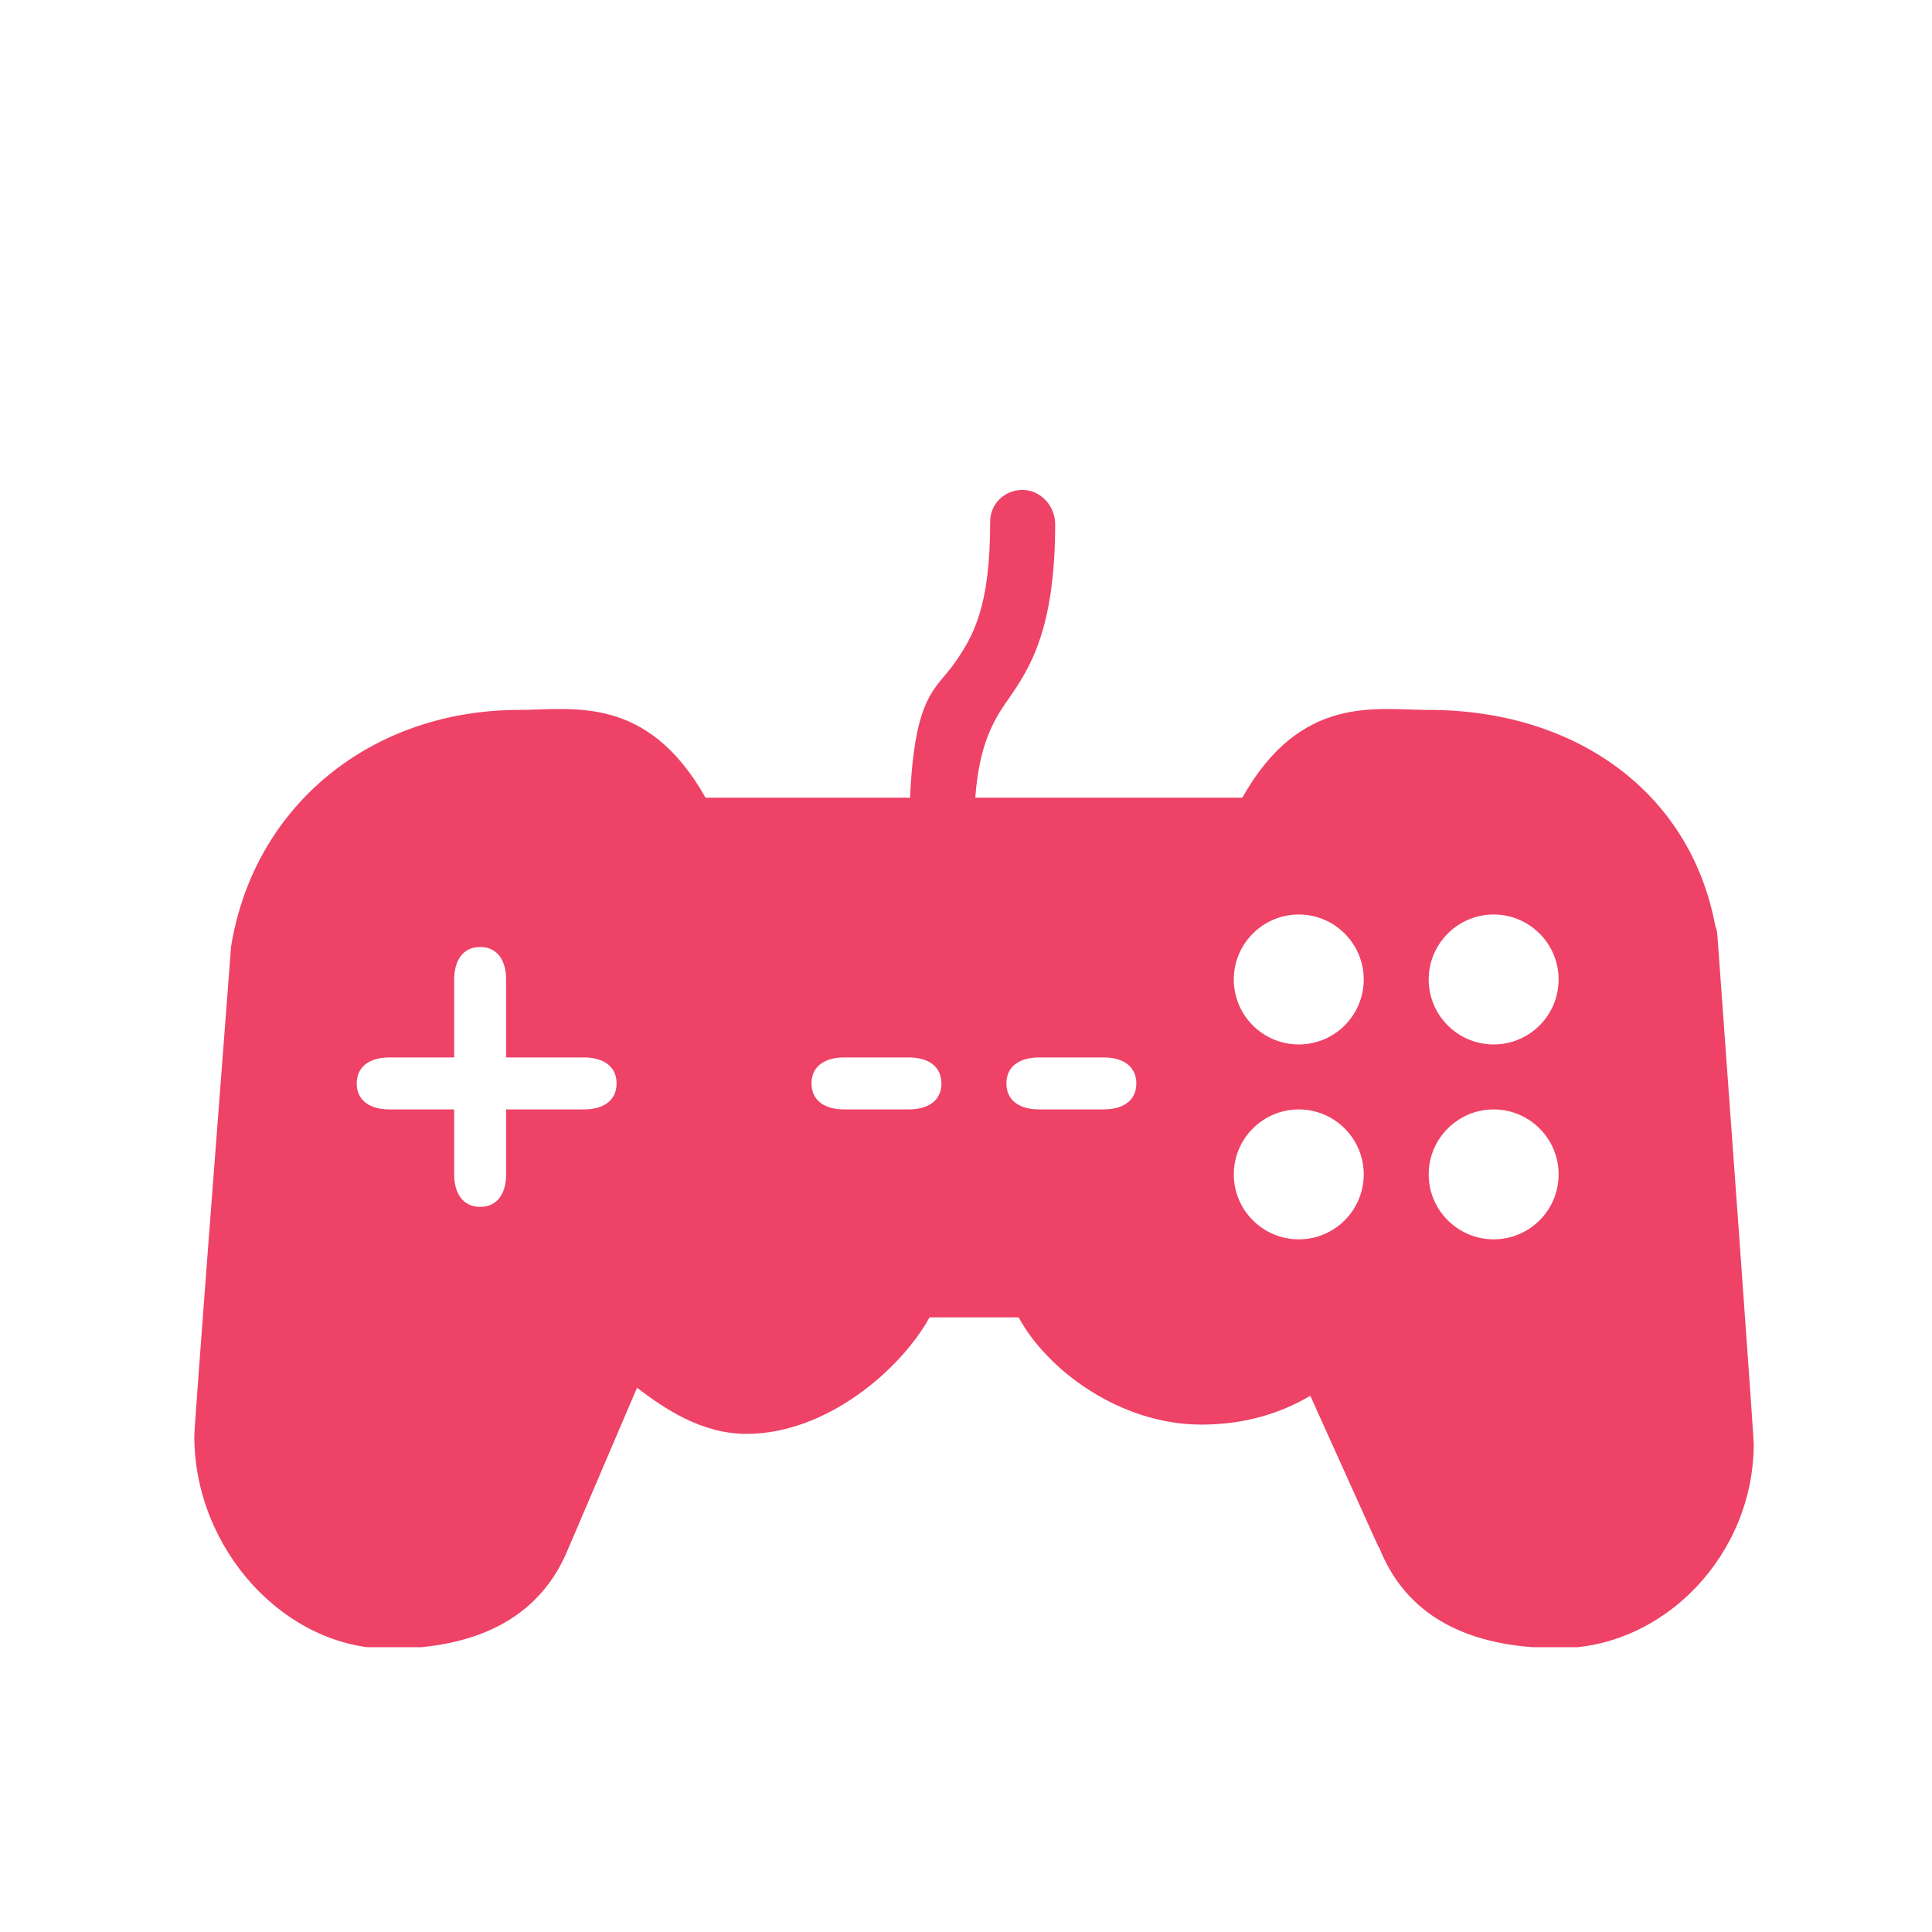 <svg xmlns="http://www.w3.org/2000/svg" xmlns:xlink="http://www.w3.org/1999/xlink" width="500" zoomAndPan="magnify" viewBox="0 0 375 375" height="500" preserveAspectRatio="xMidYMid meet" version="1.0"><defs><clipPath id="13a81a6825"><path d="M 37.5 95 L 340.5 95 L 340.5 319.715 L 37.5 319.715 Z M 37.5 95 " clip-rule="nonzero"/></clipPath></defs><g clip-path="url(#13a81a6825)"><path fill="#ee4266" d="M 333.336 181.449 C 333.297 180.816 333.145 180.188 332.914 179.605 C 328.051 153.789 305.867 137.797 277.309 137.797 C 267.09 137.797 252.512 134.641 241.133 154.828 L 189.301 154.828 C 190.066 144.738 192.648 140.078 195.586 135.891 C 199.902 129.738 204.805 122.141 204.805 101.715 C 204.805 98.223 201.988 95.094 198.5 95.094 C 195.008 95.094 192.195 97.758 192.195 101.238 C 192.195 117.684 188.988 123.422 185.254 128.738 C 181.633 133.906 177.566 134.652 176.637 154.828 L 136.941 154.828 C 125.562 134.652 110.984 137.797 100.766 137.797 C 72.336 137.797 49.367 156.078 44.855 183.691 C 42.707 211.652 37.715 276.621 37.715 278.73 C 37.715 300.805 55.391 320.012 75.547 320.012 C 93.574 320.012 105.305 313.293 110.43 300.25 C 110.5 300.129 110.57 299.965 110.621 299.836 L 123.645 269.367 C 128.93 273.383 136.156 278.316 144.902 278.316 C 160.445 278.316 174.883 265.785 180.422 255.699 L 197.723 255.699 C 203.148 265.785 217.273 276.512 233.203 276.512 C 241.719 276.512 248.688 274.25 254.328 270.922 L 267.531 300.188 C 267.582 300.297 267.645 300.227 267.695 300.359 C 272.82 313.383 284.551 319.91 302.57 319.91 C 323.059 319.91 340.398 301.711 340.398 280.234 C 340.359 278.145 335.457 210.445 333.336 181.449 Z M 113.375 215.336 L 98.242 215.336 L 98.242 227.945 C 98.242 231.445 96.691 234.25 93.199 234.25 C 89.707 234.25 88.156 231.445 88.156 227.945 L 88.156 215.336 L 75.547 215.336 C 72.055 215.336 69.238 213.793 69.238 210.293 C 69.238 206.801 72.055 205.25 75.547 205.25 L 88.156 205.25 L 88.156 190.117 C 88.156 186.625 89.707 183.812 93.199 183.812 C 96.691 183.812 98.242 186.637 98.242 190.117 L 98.242 205.25 L 113.375 205.25 C 116.867 205.25 119.68 206.801 119.68 210.293 C 119.68 213.793 116.867 215.336 113.375 215.336 Z M 176.426 215.336 L 163.816 215.336 C 160.324 215.336 157.512 213.793 157.512 210.293 C 157.512 206.801 160.324 205.25 163.816 205.25 L 176.426 205.25 C 179.918 205.25 182.73 206.801 182.73 210.293 C 182.73 213.793 179.918 215.336 176.426 215.336 Z M 214.258 215.336 L 201.648 215.336 C 198.156 215.336 195.344 213.793 195.344 210.293 C 195.344 206.801 198.156 205.25 201.648 205.25 L 214.258 205.25 C 217.746 205.25 220.562 206.801 220.562 210.293 C 220.562 213.793 217.746 215.336 214.258 215.336 Z M 252.086 240.555 C 245.137 240.555 239.477 234.906 239.477 227.945 C 239.477 221.004 245.137 215.336 252.086 215.336 C 259.047 215.336 264.699 221.004 264.699 227.945 C 264.699 234.918 259.047 240.555 252.086 240.555 Z M 252.086 202.727 C 245.137 202.727 239.477 197.086 239.477 190.117 C 239.477 183.164 245.137 177.504 252.086 177.504 C 259.047 177.504 264.699 183.164 264.699 190.117 C 264.699 197.086 259.047 202.727 252.086 202.727 Z M 289.918 240.555 C 282.969 240.555 277.309 234.906 277.309 227.945 C 277.309 221.004 282.969 215.336 289.918 215.336 C 296.879 215.336 302.527 221.004 302.527 227.945 C 302.527 234.918 296.879 240.555 289.918 240.555 Z M 289.918 202.727 C 282.969 202.727 277.309 197.086 277.309 190.117 C 277.309 183.164 282.969 177.504 289.918 177.504 C 296.879 177.504 302.527 183.164 302.527 190.117 C 302.527 197.086 296.879 202.727 289.918 202.727 Z M 289.918 202.727 " fill-opacity="1" fill-rule="nonzero"/></g></svg>